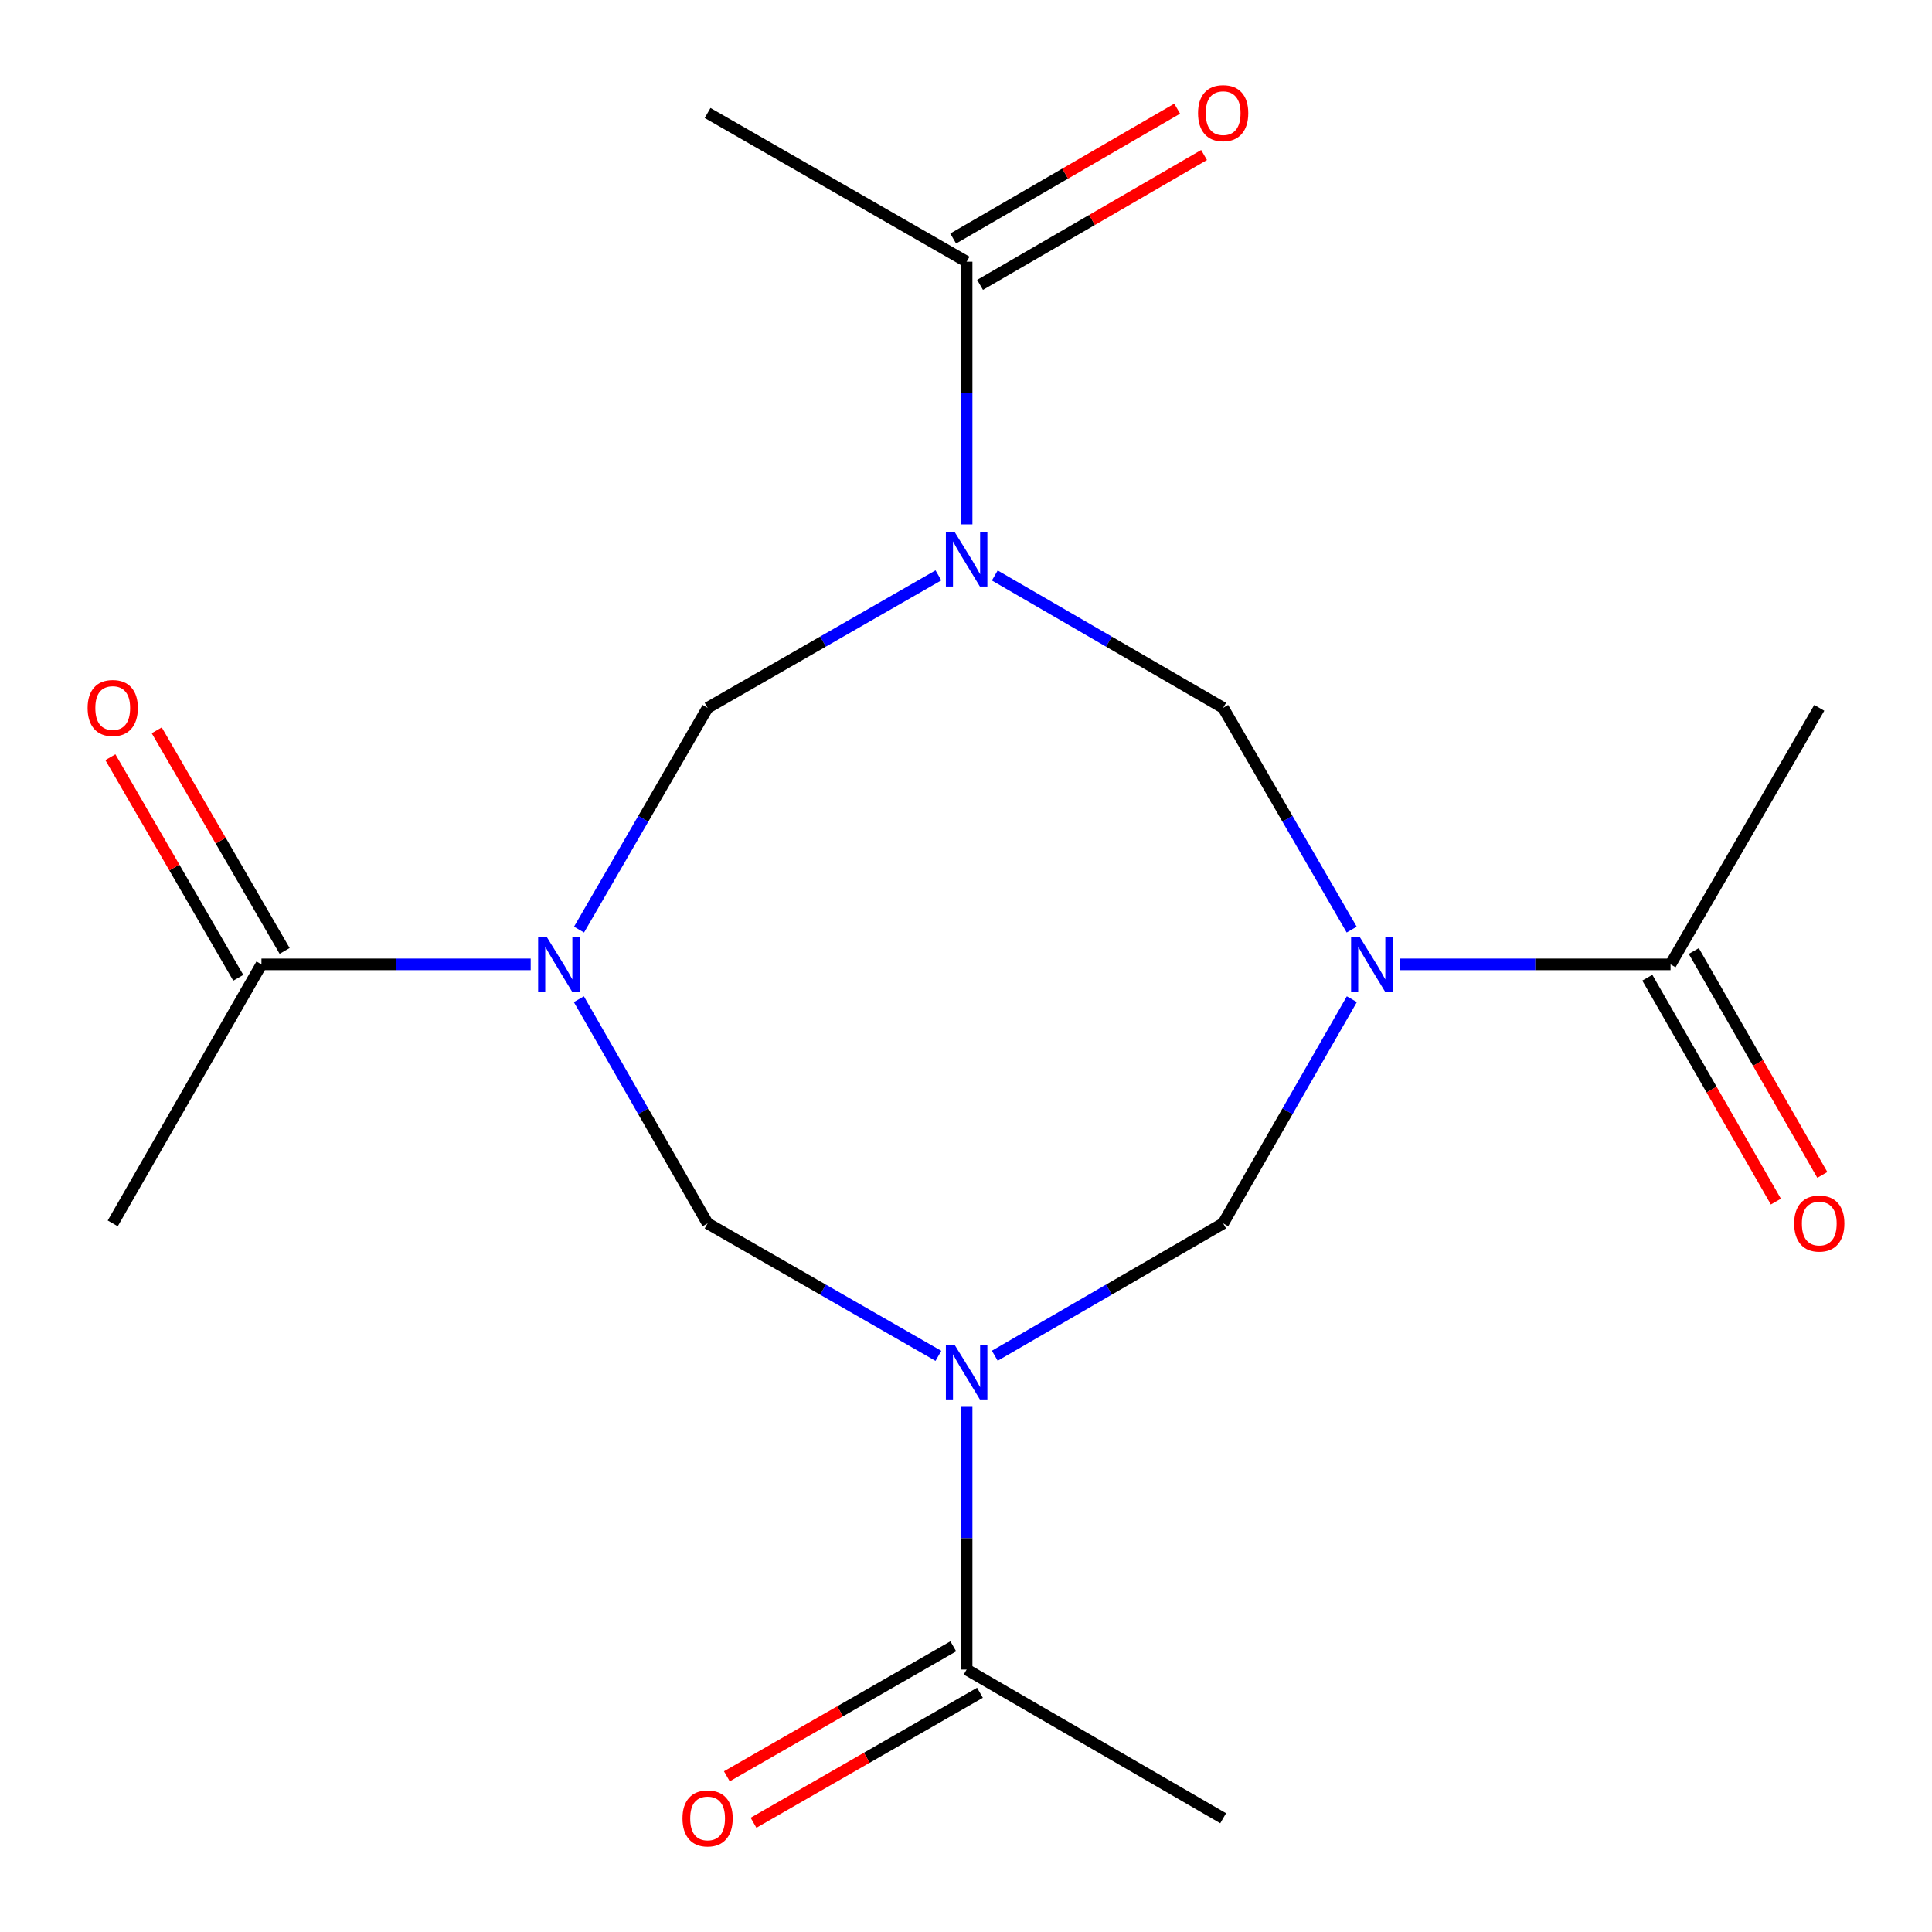 <?xml version='1.0' encoding='iso-8859-1'?>
<svg version='1.1' baseProfile='full'
              xmlns='http://www.w3.org/2000/svg'
                      xmlns:rdkit='http://www.rdkit.org/xml'
                      xmlns:xlink='http://www.w3.org/1999/xlink'
                  xml:space='preserve'
width='1000px' height='1000px' viewBox='0 0 1000 1000'>
<!-- END OF HEADER -->
<rect style='opacity:1.0;fill:#FFFFFF;stroke:none' width='1000' height='1000' x='0' y='0'> </rect>
<path class='bond-5' d='M 514.9,701.739 L 574.001,667.482' style='fill:none;fill-rule:evenodd;stroke:#0000FF;stroke-width:6px;stroke-linecap:butt;stroke-linejoin:miter;stroke-opacity:1' />
<path class='bond-5' d='M 574.001,667.482 L 633.101,633.224' style='fill:none;fill-rule:evenodd;stroke:#000000;stroke-width:6px;stroke-linecap:butt;stroke-linejoin:miter;stroke-opacity:1' />
<path class='bond-6' d='M 485.719,701.805 L 425.985,667.514' style='fill:none;fill-rule:evenodd;stroke:#0000FF;stroke-width:6px;stroke-linecap:butt;stroke-linejoin:miter;stroke-opacity:1' />
<path class='bond-6' d='M 425.985,667.514 L 366.252,633.224' style='fill:none;fill-rule:evenodd;stroke:#000000;stroke-width:6px;stroke-linecap:butt;stroke-linejoin:miter;stroke-opacity:1' />
<path class='bond-7' d='M 500.324,728.198 L 500.324,796.173' style='fill:none;fill-rule:evenodd;stroke:#0000FF;stroke-width:6px;stroke-linecap:butt;stroke-linejoin:miter;stroke-opacity:1' />
<path class='bond-7' d='M 500.324,796.173 L 500.324,864.148' style='fill:none;fill-rule:evenodd;stroke:#000000;stroke-width:6px;stroke-linecap:butt;stroke-linejoin:miter;stroke-opacity:1' />
<path class='bond-0' d='M 299.622,517.178 L 332.937,575.201' style='fill:none;fill-rule:evenodd;stroke:#0000FF;stroke-width:6px;stroke-linecap:butt;stroke-linejoin:miter;stroke-opacity:1' />
<path class='bond-0' d='M 332.937,575.201 L 366.252,633.224' style='fill:none;fill-rule:evenodd;stroke:#000000;stroke-width:6px;stroke-linecap:butt;stroke-linejoin:miter;stroke-opacity:1' />
<path class='bond-4' d='M 299.707,481.156 L 332.979,423.766' style='fill:none;fill-rule:evenodd;stroke:#0000FF;stroke-width:6px;stroke-linecap:butt;stroke-linejoin:miter;stroke-opacity:1' />
<path class='bond-4' d='M 332.979,423.766 L 366.252,366.376' style='fill:none;fill-rule:evenodd;stroke:#000000;stroke-width:6px;stroke-linecap:butt;stroke-linejoin:miter;stroke-opacity:1' />
<path class='bond-9' d='M 274.684,499.153 L 205.006,499.153' style='fill:none;fill-rule:evenodd;stroke:#0000FF;stroke-width:6px;stroke-linecap:butt;stroke-linejoin:miter;stroke-opacity:1' />
<path class='bond-9' d='M 205.006,499.153 L 135.329,499.153' style='fill:none;fill-rule:evenodd;stroke:#000000;stroke-width:6px;stroke-linecap:butt;stroke-linejoin:miter;stroke-opacity:1' />
<path class='bond-1' d='M 699.718,517.178 L 666.409,575.201' style='fill:none;fill-rule:evenodd;stroke:#0000FF;stroke-width:6px;stroke-linecap:butt;stroke-linejoin:miter;stroke-opacity:1' />
<path class='bond-1' d='M 666.409,575.201 L 633.101,633.224' style='fill:none;fill-rule:evenodd;stroke:#000000;stroke-width:6px;stroke-linecap:butt;stroke-linejoin:miter;stroke-opacity:1' />
<path class='bond-3' d='M 699.633,481.156 L 666.367,423.766' style='fill:none;fill-rule:evenodd;stroke:#0000FF;stroke-width:6px;stroke-linecap:butt;stroke-linejoin:miter;stroke-opacity:1' />
<path class='bond-3' d='M 666.367,423.766 L 633.101,366.376' style='fill:none;fill-rule:evenodd;stroke:#000000;stroke-width:6px;stroke-linecap:butt;stroke-linejoin:miter;stroke-opacity:1' />
<path class='bond-8' d='M 724.67,499.153 L 794.671,499.153' style='fill:none;fill-rule:evenodd;stroke:#0000FF;stroke-width:6px;stroke-linecap:butt;stroke-linejoin:miter;stroke-opacity:1' />
<path class='bond-8' d='M 794.671,499.153 L 864.671,499.153' style='fill:none;fill-rule:evenodd;stroke:#000000;stroke-width:6px;stroke-linecap:butt;stroke-linejoin:miter;stroke-opacity:1' />
<path class='bond-2' d='M 485.719,297.795 L 425.985,332.086' style='fill:none;fill-rule:evenodd;stroke:#0000FF;stroke-width:6px;stroke-linecap:butt;stroke-linejoin:miter;stroke-opacity:1' />
<path class='bond-2' d='M 425.985,332.086 L 366.252,366.376' style='fill:none;fill-rule:evenodd;stroke:#000000;stroke-width:6px;stroke-linecap:butt;stroke-linejoin:miter;stroke-opacity:1' />
<path class='bond-10' d='M 500.324,271.402 L 500.324,203.427' style='fill:none;fill-rule:evenodd;stroke:#0000FF;stroke-width:6px;stroke-linecap:butt;stroke-linejoin:miter;stroke-opacity:1' />
<path class='bond-10' d='M 500.324,203.427 L 500.324,135.452' style='fill:none;fill-rule:evenodd;stroke:#000000;stroke-width:6px;stroke-linecap:butt;stroke-linejoin:miter;stroke-opacity:1' />
<path class='bond-19' d='M 514.9,297.861 L 574.001,332.118' style='fill:none;fill-rule:evenodd;stroke:#0000FF;stroke-width:6px;stroke-linecap:butt;stroke-linejoin:miter;stroke-opacity:1' />
<path class='bond-19' d='M 574.001,332.118 L 633.101,366.376' style='fill:none;fill-rule:evenodd;stroke:#000000;stroke-width:6px;stroke-linecap:butt;stroke-linejoin:miter;stroke-opacity:1' />
<path class='bond-14' d='M 493.42,852.124 L 434.817,885.772' style='fill:none;fill-rule:evenodd;stroke:#000000;stroke-width:6px;stroke-linecap:butt;stroke-linejoin:miter;stroke-opacity:1' />
<path class='bond-14' d='M 434.817,885.772 L 376.214,919.421' style='fill:none;fill-rule:evenodd;stroke:#FF0000;stroke-width:6px;stroke-linecap:butt;stroke-linejoin:miter;stroke-opacity:1' />
<path class='bond-14' d='M 507.227,876.172 L 448.624,909.82' style='fill:none;fill-rule:evenodd;stroke:#000000;stroke-width:6px;stroke-linecap:butt;stroke-linejoin:miter;stroke-opacity:1' />
<path class='bond-14' d='M 448.624,909.82 L 390.021,943.468' style='fill:none;fill-rule:evenodd;stroke:#FF0000;stroke-width:6px;stroke-linecap:butt;stroke-linejoin:miter;stroke-opacity:1' />
<path class='bond-18' d='M 500.324,864.148 L 633.101,941.128' style='fill:none;fill-rule:evenodd;stroke:#000000;stroke-width:6px;stroke-linecap:butt;stroke-linejoin:miter;stroke-opacity:1' />
<path class='bond-11' d='M 852.648,506.057 L 885.917,564' style='fill:none;fill-rule:evenodd;stroke:#000000;stroke-width:6px;stroke-linecap:butt;stroke-linejoin:miter;stroke-opacity:1' />
<path class='bond-11' d='M 885.917,564 L 919.186,621.943' style='fill:none;fill-rule:evenodd;stroke:#FF0000;stroke-width:6px;stroke-linecap:butt;stroke-linejoin:miter;stroke-opacity:1' />
<path class='bond-11' d='M 876.695,492.249 L 909.964,550.193' style='fill:none;fill-rule:evenodd;stroke:#000000;stroke-width:6px;stroke-linecap:butt;stroke-linejoin:miter;stroke-opacity:1' />
<path class='bond-11' d='M 909.964,550.193 L 943.233,608.136' style='fill:none;fill-rule:evenodd;stroke:#FF0000;stroke-width:6px;stroke-linecap:butt;stroke-linejoin:miter;stroke-opacity:1' />
<path class='bond-15' d='M 864.671,499.153 L 941.651,366.376' style='fill:none;fill-rule:evenodd;stroke:#000000;stroke-width:6px;stroke-linecap:butt;stroke-linejoin:miter;stroke-opacity:1' />
<path class='bond-12' d='M 147.323,492.199 L 114.224,435.109' style='fill:none;fill-rule:evenodd;stroke:#000000;stroke-width:6px;stroke-linecap:butt;stroke-linejoin:miter;stroke-opacity:1' />
<path class='bond-12' d='M 114.224,435.109 L 81.125,378.019' style='fill:none;fill-rule:evenodd;stroke:#FF0000;stroke-width:6px;stroke-linecap:butt;stroke-linejoin:miter;stroke-opacity:1' />
<path class='bond-12' d='M 123.334,506.107 L 90.235,449.017' style='fill:none;fill-rule:evenodd;stroke:#000000;stroke-width:6px;stroke-linecap:butt;stroke-linejoin:miter;stroke-opacity:1' />
<path class='bond-12' d='M 90.235,449.017 L 57.136,391.927' style='fill:none;fill-rule:evenodd;stroke:#FF0000;stroke-width:6px;stroke-linecap:butt;stroke-linejoin:miter;stroke-opacity:1' />
<path class='bond-16' d='M 135.329,499.153 L 58.349,633.224' style='fill:none;fill-rule:evenodd;stroke:#000000;stroke-width:6px;stroke-linecap:butt;stroke-linejoin:miter;stroke-opacity:1' />
<path class='bond-13' d='M 507.278,147.447 L 565.248,113.838' style='fill:none;fill-rule:evenodd;stroke:#000000;stroke-width:6px;stroke-linecap:butt;stroke-linejoin:miter;stroke-opacity:1' />
<path class='bond-13' d='M 565.248,113.838 L 623.218,80.228' style='fill:none;fill-rule:evenodd;stroke:#FF0000;stroke-width:6px;stroke-linecap:butt;stroke-linejoin:miter;stroke-opacity:1' />
<path class='bond-13' d='M 493.369,123.458 L 551.34,89.848' style='fill:none;fill-rule:evenodd;stroke:#000000;stroke-width:6px;stroke-linecap:butt;stroke-linejoin:miter;stroke-opacity:1' />
<path class='bond-13' d='M 551.34,89.848 L 609.31,56.239' style='fill:none;fill-rule:evenodd;stroke:#FF0000;stroke-width:6px;stroke-linecap:butt;stroke-linejoin:miter;stroke-opacity:1' />
<path class='bond-17' d='M 500.324,135.452 L 366.252,58.472' style='fill:none;fill-rule:evenodd;stroke:#000000;stroke-width:6px;stroke-linecap:butt;stroke-linejoin:miter;stroke-opacity:1' />
<path  class='atom-0' d='M 494.064 696.029
L 503.344 711.029
Q 504.264 712.509, 505.744 715.189
Q 507.224 717.869, 507.304 718.029
L 507.304 696.029
L 511.064 696.029
L 511.064 724.349
L 507.184 724.349
L 497.224 707.949
Q 496.064 706.029, 494.824 703.829
Q 493.624 701.629, 493.264 700.949
L 493.264 724.349
L 489.584 724.349
L 489.584 696.029
L 494.064 696.029
' fill='#0000FF'/>
<path  class='atom-1' d='M 283.013 484.993
L 292.293 499.993
Q 293.213 501.473, 294.693 504.153
Q 296.173 506.833, 296.253 506.993
L 296.253 484.993
L 300.013 484.993
L 300.013 513.313
L 296.133 513.313
L 286.173 496.913
Q 285.013 494.993, 283.773 492.793
Q 282.573 490.593, 282.213 489.913
L 282.213 513.313
L 278.533 513.313
L 278.533 484.993
L 283.013 484.993
' fill='#0000FF'/>
<path  class='atom-2' d='M 703.805 484.993
L 713.085 499.993
Q 714.005 501.473, 715.485 504.153
Q 716.965 506.833, 717.045 506.993
L 717.045 484.993
L 720.805 484.993
L 720.805 513.313
L 716.925 513.313
L 706.965 496.913
Q 705.805 494.993, 704.565 492.793
Q 703.365 490.593, 703.005 489.913
L 703.005 513.313
L 699.325 513.313
L 699.325 484.993
L 703.805 484.993
' fill='#0000FF'/>
<path  class='atom-3' d='M 494.064 275.251
L 503.344 290.251
Q 504.264 291.731, 505.744 294.411
Q 507.224 297.091, 507.304 297.251
L 507.304 275.251
L 511.064 275.251
L 511.064 303.571
L 507.184 303.571
L 497.224 287.171
Q 496.064 285.251, 494.824 283.051
Q 493.624 280.851, 493.264 280.171
L 493.264 303.571
L 489.584 303.571
L 489.584 275.251
L 494.064 275.251
' fill='#0000FF'/>
<path  class='atom-12' d='M 928.651 633.304
Q 928.651 626.504, 932.011 622.704
Q 935.371 618.904, 941.651 618.904
Q 947.931 618.904, 951.291 622.704
Q 954.651 626.504, 954.651 633.304
Q 954.651 640.184, 951.251 644.104
Q 947.851 647.984, 941.651 647.984
Q 935.411 647.984, 932.011 644.104
Q 928.651 640.224, 928.651 633.304
M 941.651 644.784
Q 945.971 644.784, 948.291 641.904
Q 950.651 638.984, 950.651 633.304
Q 950.651 627.744, 948.291 624.944
Q 945.971 622.104, 941.651 622.104
Q 937.331 622.104, 934.971 624.904
Q 932.651 627.704, 932.651 633.304
Q 932.651 639.024, 934.971 641.904
Q 937.331 644.784, 941.651 644.784
' fill='#FF0000'/>
<path  class='atom-13' d='M 45.349 366.456
Q 45.349 359.656, 48.709 355.856
Q 52.069 352.056, 58.349 352.056
Q 64.629 352.056, 67.989 355.856
Q 71.349 359.656, 71.349 366.456
Q 71.349 373.336, 67.949 377.256
Q 64.549 381.136, 58.349 381.136
Q 52.109 381.136, 48.709 377.256
Q 45.349 373.376, 45.349 366.456
M 58.349 377.936
Q 62.669 377.936, 64.989 375.056
Q 67.349 372.136, 67.349 366.456
Q 67.349 360.896, 64.989 358.096
Q 62.669 355.256, 58.349 355.256
Q 54.029 355.256, 51.669 358.056
Q 49.349 360.856, 49.349 366.456
Q 49.349 372.176, 51.669 375.056
Q 54.029 377.936, 58.349 377.936
' fill='#FF0000'/>
<path  class='atom-14' d='M 620.101 58.552
Q 620.101 51.752, 623.461 47.952
Q 626.821 44.152, 633.101 44.152
Q 639.381 44.152, 642.741 47.952
Q 646.101 51.752, 646.101 58.552
Q 646.101 65.432, 642.701 69.352
Q 639.301 73.232, 633.101 73.232
Q 626.861 73.232, 623.461 69.352
Q 620.101 65.472, 620.101 58.552
M 633.101 70.032
Q 637.421 70.032, 639.741 67.152
Q 642.101 64.232, 642.101 58.552
Q 642.101 52.992, 639.741 50.192
Q 637.421 47.352, 633.101 47.352
Q 628.781 47.352, 626.421 50.152
Q 624.101 52.952, 624.101 58.552
Q 624.101 64.272, 626.421 67.152
Q 628.781 70.032, 633.101 70.032
' fill='#FF0000'/>
<path  class='atom-15' d='M 353.252 941.208
Q 353.252 934.408, 356.612 930.608
Q 359.972 926.808, 366.252 926.808
Q 372.532 926.808, 375.892 930.608
Q 379.252 934.408, 379.252 941.208
Q 379.252 948.088, 375.852 952.008
Q 372.452 955.888, 366.252 955.888
Q 360.012 955.888, 356.612 952.008
Q 353.252 948.128, 353.252 941.208
M 366.252 952.688
Q 370.572 952.688, 372.892 949.808
Q 375.252 946.888, 375.252 941.208
Q 375.252 935.648, 372.892 932.848
Q 370.572 930.008, 366.252 930.008
Q 361.932 930.008, 359.572 932.808
Q 357.252 935.608, 357.252 941.208
Q 357.252 946.928, 359.572 949.808
Q 361.932 952.688, 366.252 952.688
' fill='#FF0000'/>
</svg>
